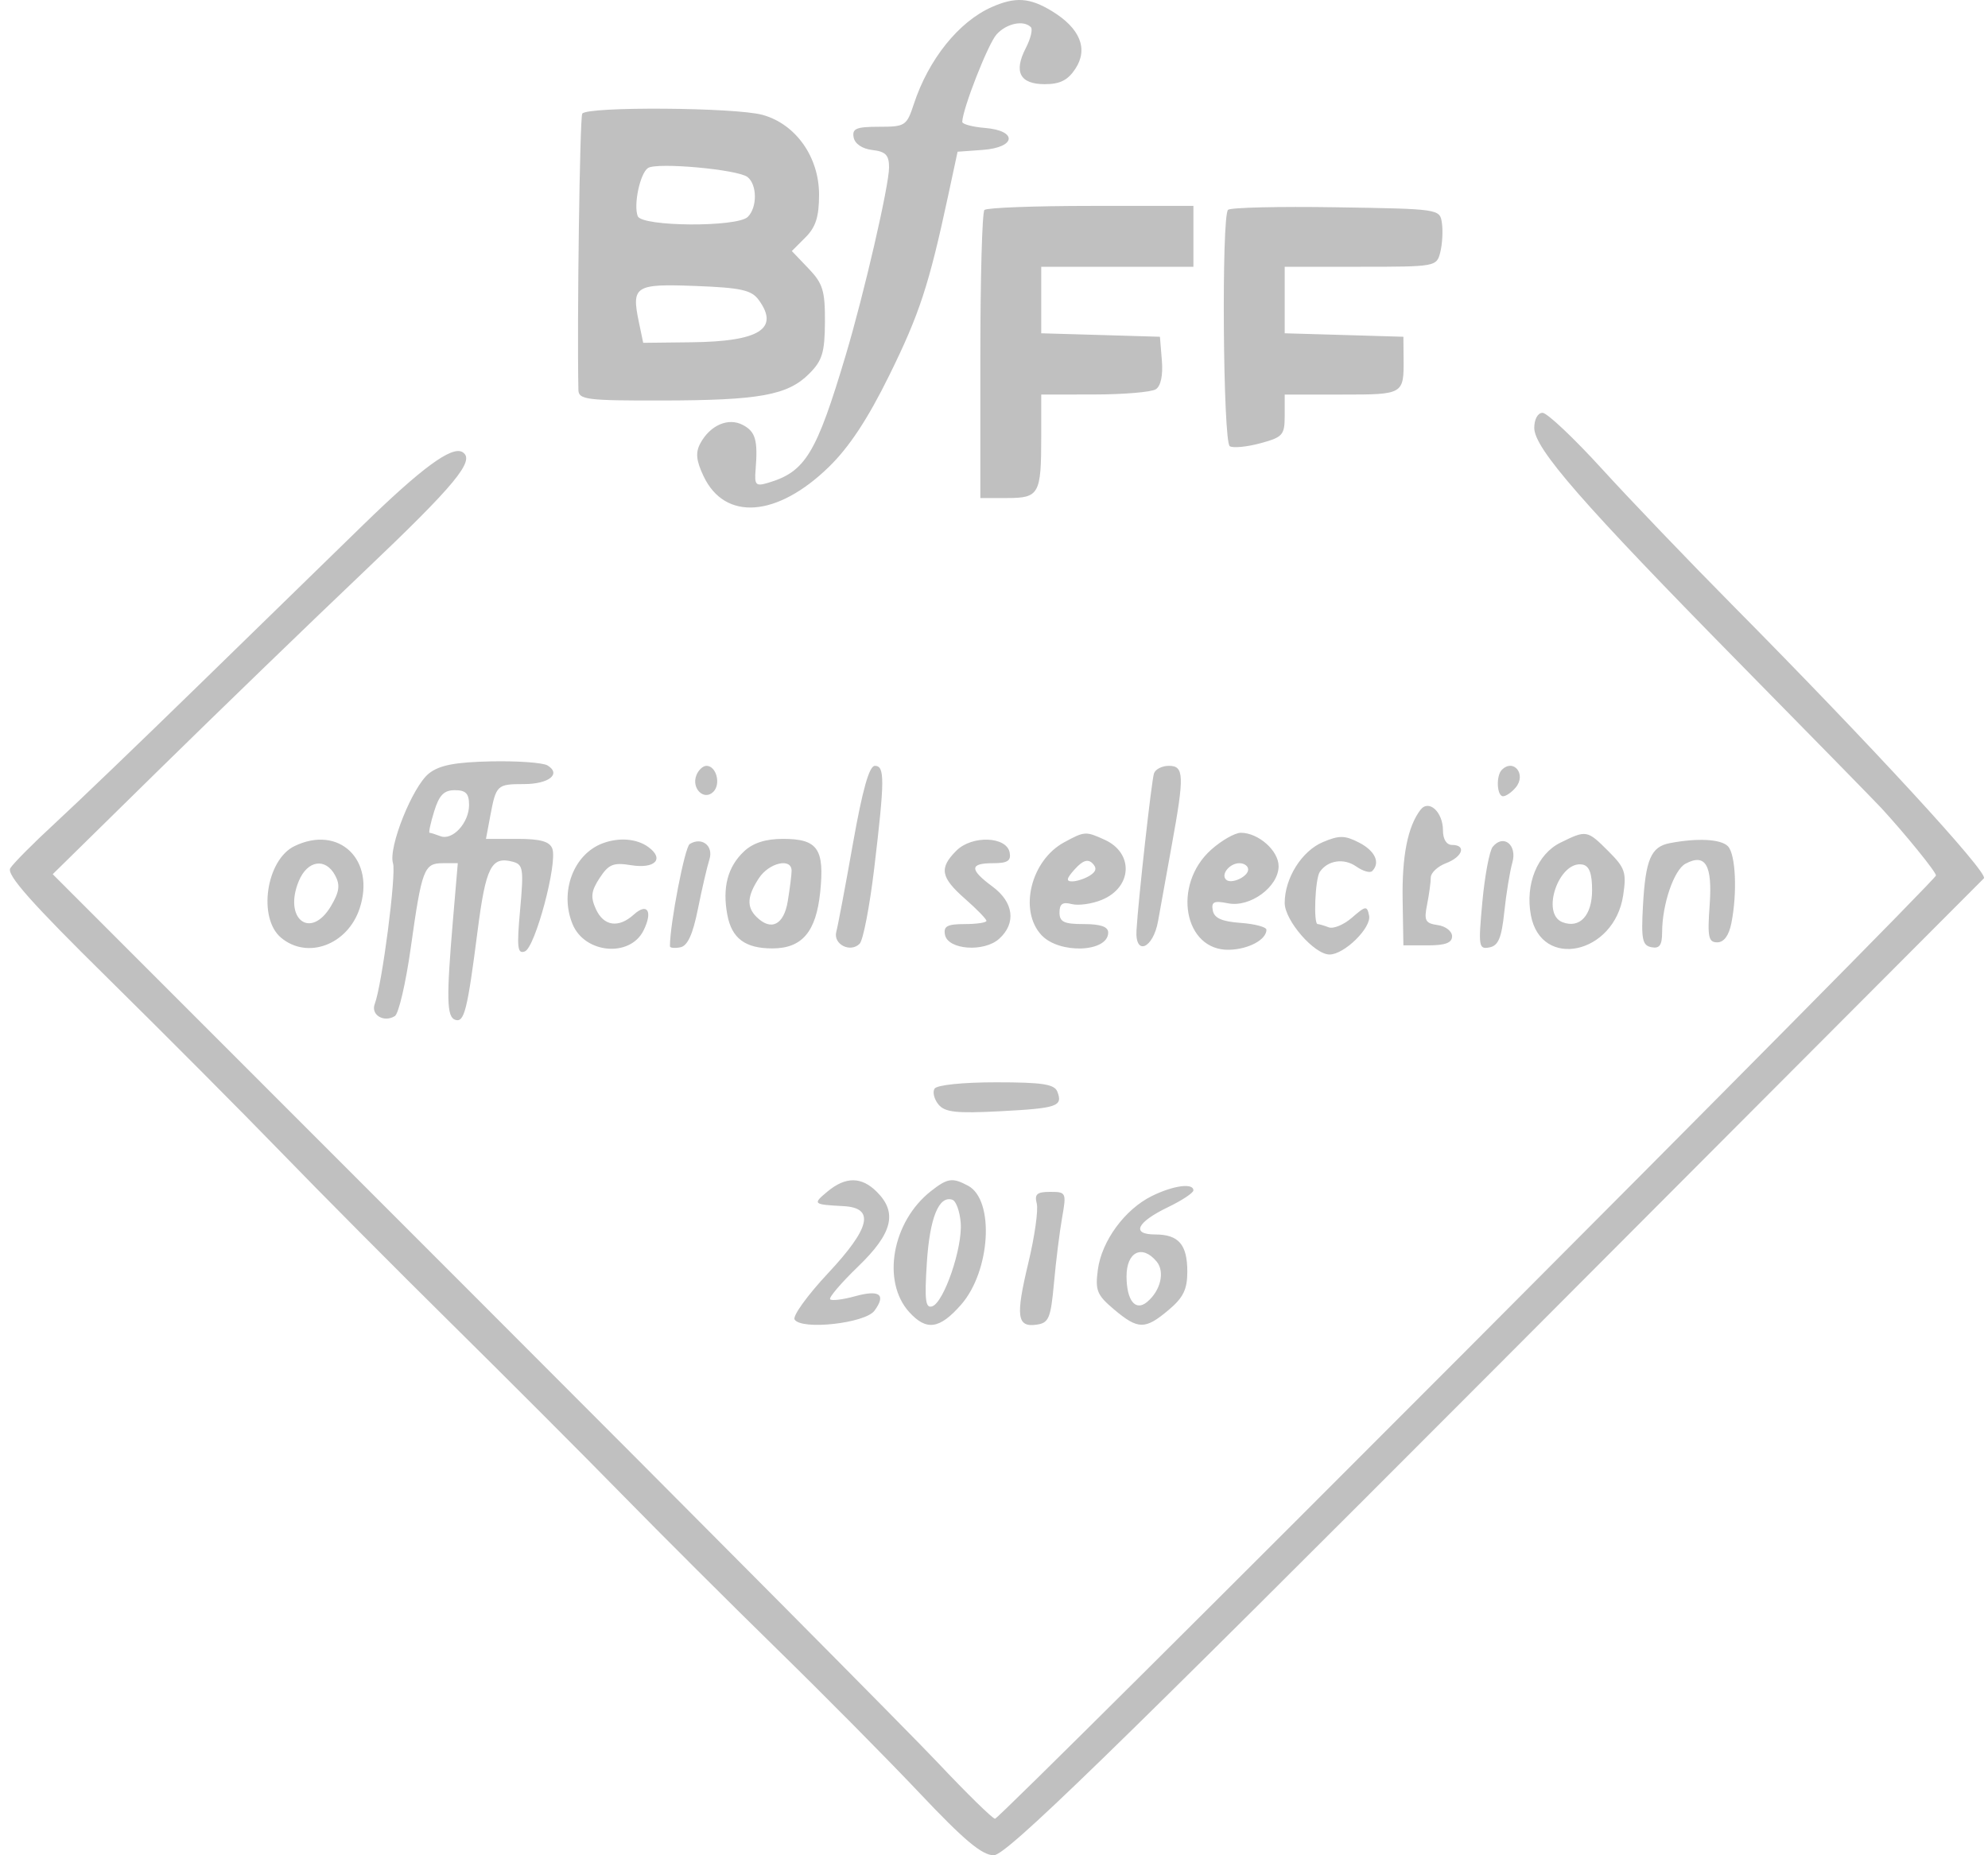 <svg xmlns="http://www.w3.org/2000/svg" width="75" height="70" viewBox="0 0 75 70" fill="none"><path id="photo_5406627587121336285_y-fotor-2023120922180 9 (Traced)" fill-rule="evenodd" clip-rule="evenodd" d="M37.408 0.27C36.169 0.82 35.029 2.242 34.477 3.922C34.206 4.748 34.151 4.783 33.162 4.783C32.303 4.783 32.142 4.851 32.205 5.185C32.251 5.428 32.532 5.616 32.911 5.66C33.413 5.718 33.541 5.851 33.541 6.316C33.541 6.998 32.601 11.074 31.908 13.395C30.799 17.114 30.386 17.796 28.988 18.214C28.51 18.357 28.459 18.305 28.506 17.722C28.595 16.608 28.505 16.29 28.029 16.036C27.481 15.742 26.788 16.041 26.418 16.733C26.234 17.076 26.265 17.381 26.544 17.969C27.349 19.666 29.318 19.519 31.27 17.618C32.039 16.869 32.738 15.809 33.549 14.162C34.69 11.845 35.045 10.761 35.771 7.379L36.126 5.725L37.072 5.656C38.335 5.564 38.4 4.93 37.157 4.827C36.684 4.788 36.299 4.684 36.302 4.597C36.32 4.092 37.278 1.649 37.597 1.298C37.972 0.883 38.613 0.747 38.89 1.024C38.969 1.103 38.883 1.458 38.7 1.813C38.234 2.714 38.477 3.176 39.416 3.176C39.991 3.176 40.288 3.026 40.572 2.592C41.063 1.842 40.748 1.067 39.688 0.421C38.847 -0.092 38.304 -0.128 37.408 0.27ZM21.966 4.289C21.874 4.437 21.767 12.131 21.821 14.715C21.829 15.078 22.134 15.117 24.987 15.111C28.654 15.105 29.717 14.912 30.526 14.102C31.022 13.607 31.115 13.302 31.122 12.15C31.128 10.97 31.045 10.696 30.501 10.129L29.873 9.472L30.386 8.958C30.776 8.569 30.9 8.178 30.9 7.342C30.9 5.923 30.022 4.682 28.771 4.335C27.745 4.05 22.137 4.012 21.966 4.289ZM28.202 6.68C28.566 6.968 28.573 7.822 28.213 8.182C27.817 8.579 24.213 8.556 24.059 8.156C23.894 7.726 24.148 6.536 24.447 6.339C24.785 6.116 27.839 6.393 28.202 6.68ZM37.139 7.922C37.054 8.006 36.985 10.486 36.985 13.433V18.791H37.994C39.204 18.791 39.282 18.651 39.282 16.476V14.887L41.291 14.884C42.396 14.882 43.437 14.794 43.603 14.688C43.793 14.568 43.879 14.162 43.833 13.601L43.76 12.706L41.521 12.64L39.282 12.575V11.32V10.065H42.152H45.023V8.917V7.769H41.157C39.031 7.769 37.222 7.838 37.139 7.922ZM46.329 7.917C46.078 8.168 46.14 16.679 46.395 16.836C46.518 16.912 47.035 16.863 47.543 16.726C48.396 16.496 48.467 16.416 48.467 15.682V14.887H50.624C52.963 14.887 52.964 14.886 52.952 13.51L52.945 12.706L50.706 12.64L48.467 12.575V11.32V10.065H51.333C54.166 10.065 54.201 10.059 54.337 9.514C54.413 9.211 54.441 8.721 54.399 8.424C54.323 7.883 54.323 7.883 50.405 7.821C48.25 7.786 46.416 7.83 46.329 7.917ZM28.622 11.315C29.417 12.402 28.655 12.884 26.096 12.914L24.266 12.935L24.102 12.152C23.817 10.788 23.953 10.702 26.244 10.79C27.955 10.856 28.351 10.943 28.622 11.315ZM57.882 16.144C57.882 16.918 59.693 18.993 65.682 25.081C68.402 27.846 70.782 30.277 70.971 30.483C71.89 31.482 73.038 32.898 73.038 33.032C73.038 33.239 37.745 68.622 37.539 68.622C37.448 68.622 36.472 67.666 35.371 66.498C34.269 65.33 26.308 57.311 17.678 48.679L1.989 32.984L5.998 29.045C8.204 26.879 11.677 23.52 13.716 21.582C17.185 18.285 17.945 17.365 17.451 17.06C17.051 16.812 15.918 17.644 13.671 19.833C12.411 21.059 9.624 23.777 7.477 25.872C5.33 27.966 2.902 30.299 2.081 31.055C1.26 31.812 0.498 32.578 0.388 32.759C0.24 33.002 1.181 34.064 4.063 36.904C6.193 39.004 9.138 41.962 10.606 43.477C12.074 44.993 14.967 47.904 17.035 49.946C19.104 51.989 21.992 54.882 23.455 56.376C24.917 57.87 27.552 60.498 29.31 62.217C31.069 63.935 33.498 66.389 34.708 67.67C36.375 69.435 37.05 70 37.492 70C37.96 70 41.724 66.343 56.418 51.615C66.506 41.504 74.799 33.189 74.846 33.139C75.033 32.942 70.556 28.077 65.345 22.816C63.703 21.158 61.493 18.851 60.434 17.689C59.375 16.527 58.367 15.576 58.195 15.576C58.015 15.576 57.882 15.818 57.882 16.144ZM16.185 29.18C15.566 29.667 14.639 31.983 14.827 32.574C14.956 32.98 14.412 37.165 14.138 37.88C13.98 38.292 14.482 38.594 14.897 38.337C15.04 38.248 15.309 37.093 15.495 35.77C15.914 32.787 15.996 32.569 16.704 32.569H17.271L17.09 34.694C16.837 37.672 16.852 38.368 17.171 38.477C17.515 38.595 17.631 38.137 18.017 35.128C18.327 32.711 18.534 32.302 19.336 32.511C19.738 32.617 19.763 32.773 19.622 34.325C19.493 35.756 19.521 36.004 19.801 35.897C20.192 35.747 21.043 32.556 20.836 32.017C20.733 31.747 20.384 31.651 19.515 31.651H18.334L18.495 30.791C18.715 29.617 18.75 29.584 19.763 29.584C20.703 29.584 21.184 29.206 20.658 28.881C20.486 28.775 19.528 28.706 18.529 28.727C17.168 28.756 16.58 28.87 16.185 29.18ZM26.27 29.255C26.078 29.754 26.564 30.223 26.912 29.875C27.206 29.581 27.024 28.895 26.652 28.895C26.517 28.895 26.346 29.057 26.27 29.255ZM32.179 31.823C31.894 33.433 31.611 34.932 31.551 35.154C31.424 35.627 32.077 35.962 32.432 35.607C32.563 35.476 32.81 34.196 32.981 32.763C33.38 29.412 33.383 28.895 33.005 28.895C32.793 28.895 32.539 29.795 32.179 31.823ZM43.535 29.182C43.443 29.457 42.948 33.903 42.876 35.095C42.816 36.085 43.506 35.793 43.69 34.751C43.779 34.246 44.012 32.954 44.208 31.88C44.686 29.258 44.673 28.895 44.097 28.895C43.84 28.895 43.587 29.024 43.535 29.182ZM56.657 29.048C56.433 29.273 56.471 30.043 56.706 30.043C56.817 30.043 57.032 29.893 57.185 29.709C57.593 29.217 57.102 28.603 56.657 29.048ZM17.696 30.372C17.696 31.047 17.073 31.725 16.614 31.549C16.431 31.479 16.247 31.421 16.206 31.421C16.165 31.421 16.242 31.059 16.378 30.617C16.568 29.999 16.748 29.814 17.16 29.814C17.574 29.814 17.696 29.94 17.696 30.372ZM53.588 30.557C53.109 31.183 52.888 32.3 52.916 33.947L52.945 35.669H53.864C54.527 35.669 54.782 35.574 54.782 35.325C54.782 35.136 54.538 34.946 54.241 34.904C53.769 34.837 53.717 34.736 53.839 34.129C53.915 33.745 53.978 33.286 53.978 33.109C53.978 32.932 54.237 32.69 54.552 32.569C55.181 32.33 55.331 31.88 54.782 31.88C54.572 31.88 54.438 31.667 54.438 31.334C54.438 30.634 53.903 30.145 53.588 30.557ZM40.146 31.781C38.889 32.463 38.427 34.355 39.291 35.282C39.964 36.005 41.808 35.934 41.808 35.186C41.808 34.965 41.521 34.866 40.889 34.866C40.139 34.866 39.971 34.786 39.971 34.428C39.971 34.103 40.089 34.021 40.431 34.111C40.685 34.177 41.198 34.105 41.572 33.95C42.718 33.475 42.778 32.187 41.678 31.686C40.96 31.358 40.919 31.361 40.146 31.781ZM45.692 32.06C44.209 33.386 44.663 35.884 46.379 35.835C47.107 35.815 47.778 35.453 47.778 35.08C47.778 34.977 47.34 34.86 46.804 34.821C46.096 34.77 45.809 34.642 45.754 34.352C45.693 34.025 45.798 33.976 46.33 34.082C47.163 34.249 48.237 33.46 48.237 32.681C48.237 32.095 47.474 31.421 46.812 31.421C46.59 31.421 46.086 31.709 45.692 32.06ZM49.913 31.77C49.112 32.106 48.467 33.132 48.467 34.068C48.467 34.731 49.583 36.014 50.159 36.014C50.716 36.014 51.743 35.005 51.651 34.548C51.573 34.165 51.527 34.171 51.006 34.623C50.698 34.891 50.302 35.056 50.127 34.988C49.951 34.921 49.764 34.866 49.711 34.866C49.545 34.866 49.614 33.155 49.791 32.897C50.092 32.457 50.7 32.367 51.166 32.693C51.417 32.869 51.687 32.947 51.767 32.867C52.083 32.551 51.88 32.105 51.276 31.793C50.739 31.516 50.526 31.512 49.913 31.77ZM58.868 31.795C57.997 32.224 57.535 33.362 57.755 34.533C58.142 36.601 60.898 36.008 61.236 33.785C61.367 32.919 61.31 32.747 60.683 32.12C59.878 31.315 59.851 31.31 58.868 31.795ZM11.11 31.924C10.039 32.441 9.718 34.643 10.605 35.382C11.602 36.213 13.115 35.648 13.568 34.276C14.174 32.439 12.788 31.113 11.11 31.924ZM22.748 31.814C21.635 32.223 21.099 33.656 21.602 34.872C22.063 35.983 23.769 36.134 24.278 35.108C24.636 34.388 24.426 34.042 23.913 34.506C23.336 35.028 22.775 34.947 22.481 34.301C22.273 33.846 22.301 33.618 22.623 33.126C22.962 32.609 23.14 32.536 23.8 32.643C24.71 32.791 25.078 32.411 24.461 31.96C24.029 31.644 23.364 31.587 22.748 31.814ZM26.02 31.846C25.834 31.96 25.274 34.86 25.274 35.703C25.274 35.766 25.45 35.784 25.664 35.743C25.94 35.69 26.136 35.262 26.331 34.291C26.483 33.533 26.678 32.696 26.763 32.429C26.928 31.914 26.478 31.562 26.02 31.846ZM28.076 32.117C27.454 32.696 27.245 33.483 27.44 34.52C27.606 35.406 28.114 35.784 29.137 35.784C30.258 35.784 30.788 35.161 30.943 33.664C31.111 32.025 30.85 31.651 29.537 31.651C28.888 31.651 28.413 31.802 28.076 32.117ZM36.08 32.096C35.422 32.755 35.485 33.103 36.411 33.916C36.853 34.304 37.215 34.677 37.215 34.744C37.215 34.811 36.846 34.866 36.394 34.866C35.737 34.866 35.589 34.946 35.65 35.268C35.758 35.836 37.124 35.938 37.696 35.42C38.345 34.833 38.244 34.043 37.445 33.452C36.569 32.804 36.574 32.569 37.461 32.569C38.01 32.569 38.15 32.48 38.091 32.167C37.975 31.554 36.669 31.508 36.08 32.096ZM56.314 31.951C56.192 32.102 56.016 33.036 55.924 34.027C55.768 35.712 55.785 35.824 56.188 35.747C56.527 35.682 56.648 35.394 56.752 34.404C56.825 33.711 56.962 32.873 57.056 32.543C57.246 31.877 56.719 31.456 56.314 31.951ZM62.991 31.813C62.285 31.949 62.08 32.429 61.983 34.172C61.913 35.445 61.959 35.672 62.303 35.739C62.609 35.799 62.705 35.664 62.706 35.169C62.708 34.122 63.152 32.821 63.588 32.588C64.343 32.184 64.608 32.639 64.499 34.151C64.412 35.355 64.453 35.555 64.785 35.555C65.036 35.555 65.224 35.301 65.317 34.837C65.548 33.68 65.482 32.224 65.185 31.926C64.916 31.658 64.034 31.612 62.991 31.813ZM41.117 33.035C40.928 33.154 40.629 33.253 40.452 33.255C40.208 33.257 40.231 33.145 40.55 32.794C40.847 32.465 41.042 32.4 41.215 32.574C41.388 32.747 41.359 32.881 41.117 33.035ZM12.646 33.033C12.838 33.392 12.803 33.651 12.49 34.181C11.722 35.48 10.679 34.675 11.273 33.241C11.599 32.456 12.282 32.352 12.646 33.033ZM29.864 32.856C29.863 33.014 29.797 33.531 29.719 34.005C29.571 34.902 29.086 35.142 28.535 34.59C28.162 34.217 28.188 33.81 28.63 33.135C29.015 32.547 29.868 32.355 29.864 32.856ZM47.089 32.806C47.089 33.081 46.441 33.376 46.253 33.187C46.051 32.986 46.393 32.569 46.758 32.569C46.941 32.569 47.089 32.676 47.089 32.806ZM60.064 33.581C60.064 34.541 59.6 35.045 58.947 34.795C58.114 34.475 58.821 32.451 59.705 32.621C59.957 32.67 60.064 32.956 60.064 33.581ZM35.257 41.076C35.175 41.208 35.243 41.477 35.407 41.675C35.65 41.967 36.082 42.014 37.727 41.928C39.89 41.815 40.103 41.742 39.891 41.191C39.782 40.906 39.329 40.836 37.58 40.836C36.317 40.836 35.343 40.937 35.257 41.076ZM31.212 44.962C30.651 45.429 30.671 45.447 31.819 45.508C33.014 45.57 32.841 46.327 31.239 48.039C30.464 48.868 29.896 49.654 29.977 49.785C30.231 50.196 32.642 49.93 32.991 49.453C33.44 48.84 33.185 48.652 32.254 48.909C31.802 49.034 31.38 49.086 31.319 49.024C31.257 48.962 31.732 48.406 32.373 47.787C33.671 46.536 33.867 45.755 33.081 44.97C32.501 44.389 31.903 44.386 31.212 44.962ZM35.118 44.944C33.657 46.093 33.253 48.349 34.301 49.505C34.951 50.222 35.445 50.152 36.257 49.228C37.37 47.96 37.529 45.277 36.522 44.738C35.931 44.422 35.748 44.448 35.118 44.944ZM43.456 45.126C42.437 45.629 41.563 46.819 41.418 47.905C41.313 48.689 41.383 48.862 42.03 49.407C42.938 50.171 43.2 50.173 44.086 49.427C44.642 48.96 44.793 48.65 44.793 47.98C44.793 46.956 44.465 46.577 43.58 46.577C42.665 46.577 42.882 46.117 44.065 45.547C44.592 45.293 45.023 45.007 45.023 44.913C45.023 44.625 44.264 44.728 43.456 45.126ZM39.113 45.409C39.176 45.65 39.034 46.658 38.796 47.648C38.31 49.676 38.365 50.086 39.108 49.98C39.568 49.915 39.641 49.74 39.762 48.414C39.836 47.593 39.974 46.483 40.069 45.946C40.236 44.996 40.224 44.97 39.619 44.97C39.121 44.97 39.021 45.056 39.113 45.409ZM36.244 46.136C36.318 47.074 35.613 49.139 35.169 49.288C34.915 49.372 34.876 49.058 34.966 47.649C35.075 45.948 35.419 45.099 35.929 45.267C36.068 45.312 36.21 45.703 36.244 46.136ZM43.636 47.599C43.955 47.984 43.785 48.701 43.274 49.125C42.838 49.487 42.505 49.075 42.5 48.166C42.495 47.234 43.087 46.939 43.636 47.599Z" fill="#C0C0C0"></path></svg>